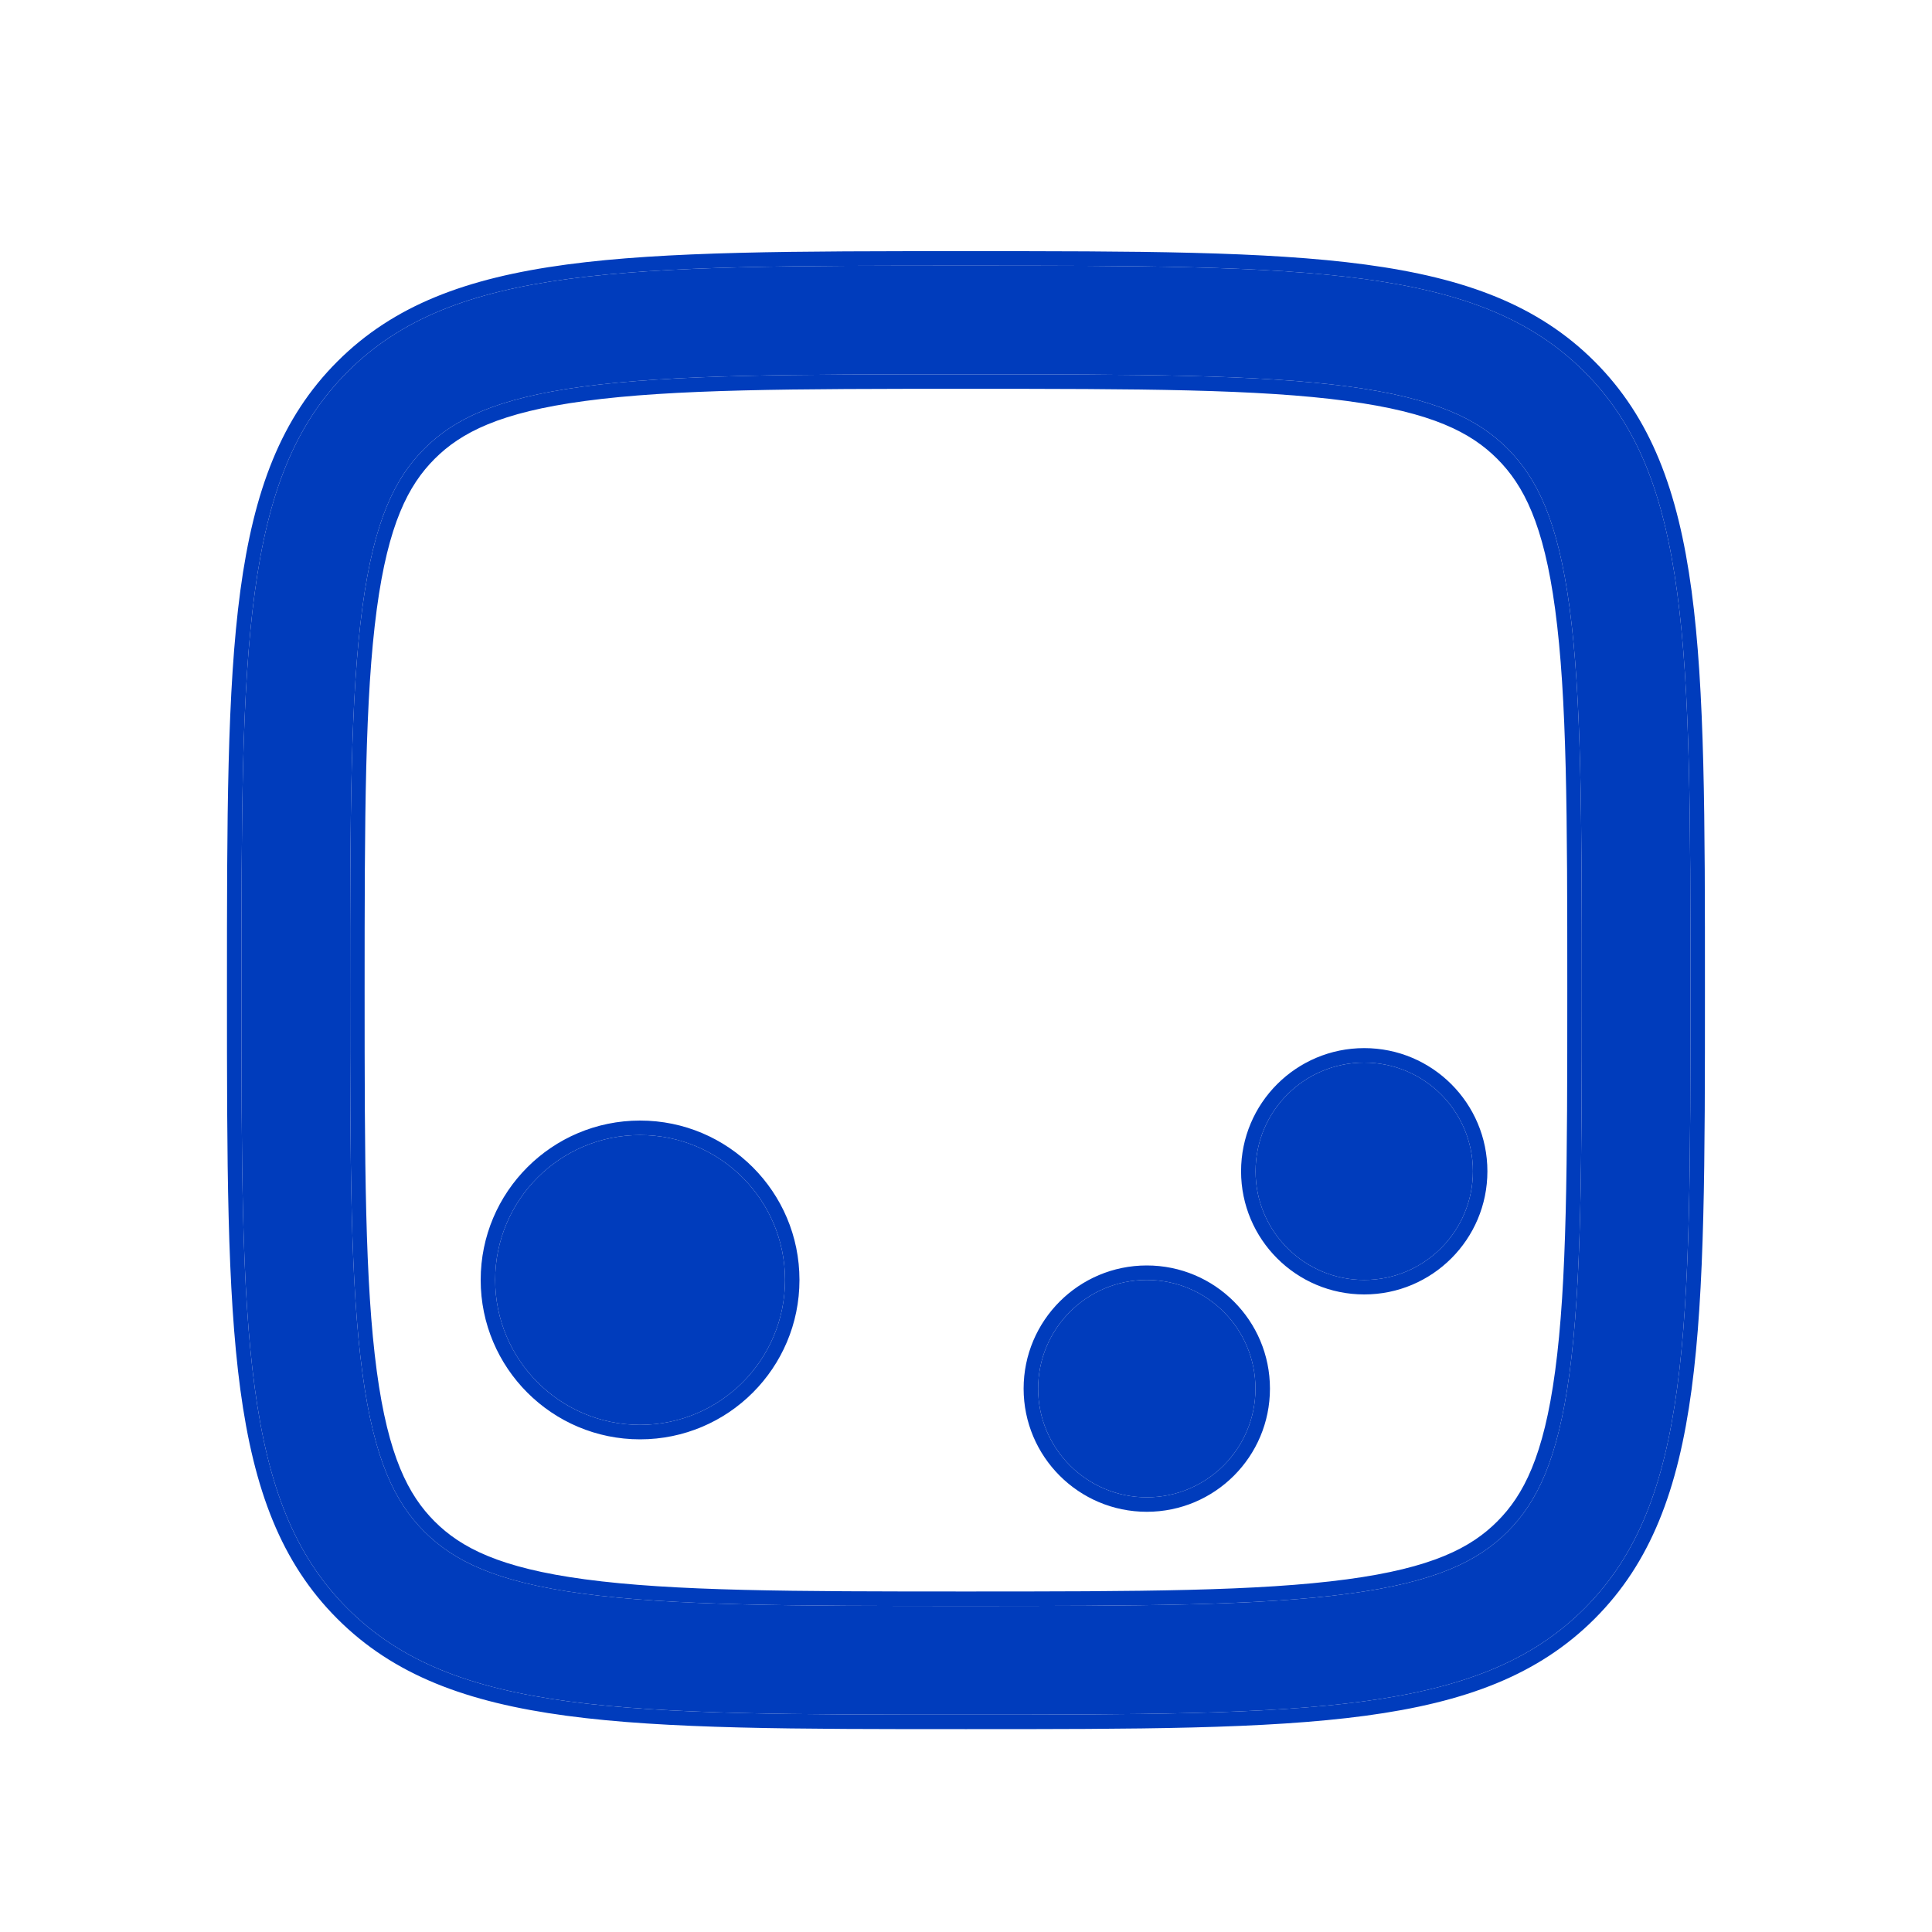 <svg width="40" height="40" viewBox="0 0 40 40" fill="none" xmlns="http://www.w3.org/2000/svg">
<g id="crop_square">
<mask id="mask0_2798_6162" style="mask-type:alpha" maskUnits="userSpaceOnUse" x="0" y="0" width="40" height="40">
<rect id="Bounding box" width="40" height="40" fill="#D9D9D9"/>
</mask>
<g mask="url(#mask0_2798_6162)">
<g id="Vector">
<path d="M16.253 26.5C16.253 28.157 14.909 29.5 13.252 29.5C11.596 29.5 10.252 28.157 10.252 26.5C10.252 24.843 11.596 23.5 13.252 23.5C14.909 23.5 16.253 24.843 16.253 26.5Z" fill="#003CBC"/>
<path d="M30.495 24.25C30.495 25.492 29.488 26.5 28.245 26.5C27.002 26.5 25.995 25.492 25.995 24.25C25.995 23.007 27.002 22 28.245 22C29.488 22 30.495 23.007 30.495 24.25Z" fill="#003CBC"/>
<path d="M25.993 28.75C25.993 29.992 24.986 31 23.743 31C22.501 31 21.493 29.992 21.493 28.75C21.493 27.507 22.501 26.5 23.743 26.5C24.986 26.5 25.993 27.507 25.993 28.75Z" fill="#003CBC"/>
<path fill-rule="evenodd" clip-rule="evenodd" d="M12.11 32.698C13.942 32.944 16.391 32.95 19.999 32.95C23.607 32.95 26.056 32.944 27.889 32.698C29.648 32.462 30.454 32.046 30.999 31.5C31.545 30.954 31.961 30.149 32.197 28.39C32.444 26.557 32.449 24.108 32.449 20.5C32.449 16.892 32.444 14.443 32.197 12.61C31.961 10.851 31.545 10.046 30.999 9.5C30.454 8.954 29.648 8.538 27.889 8.302C26.056 8.055 23.607 8.05 19.999 8.05C16.391 8.05 13.942 8.055 12.11 8.302C10.35 8.538 9.545 8.954 8.999 9.5C8.453 10.046 8.038 10.851 7.801 12.61C7.555 14.443 7.549 16.892 7.549 20.5C7.549 24.108 7.555 26.557 7.801 28.39C8.038 30.149 8.453 30.954 8.999 31.5C9.545 32.046 10.35 32.462 12.11 32.698ZM4.976 12.23C5.256 10.155 5.82 8.648 6.984 7.485C8.147 6.321 9.654 5.756 11.73 5.477C13.792 5.2 16.46 5.2 19.975 5.2H20.023C23.538 5.2 26.206 5.2 28.269 5.477C30.344 5.756 31.851 6.321 33.015 7.485C34.178 8.648 34.743 10.155 35.022 12.23C35.299 14.293 35.299 16.961 35.299 20.476V20.524C35.299 24.039 35.299 26.707 35.022 28.77C34.743 30.845 34.178 32.352 33.015 33.515C31.851 34.679 30.344 35.244 28.269 35.523C26.206 35.8 23.538 35.8 20.023 35.8H19.975C16.46 35.8 13.792 35.8 11.73 35.523C9.654 35.244 8.147 34.679 6.984 33.515C5.82 32.352 5.256 30.845 4.976 28.77C4.699 26.707 4.699 24.039 4.699 20.524V20.476C4.699 16.961 4.699 14.293 4.976 12.23ZM16.552 26.5C16.552 28.322 15.075 29.8 13.252 29.8C11.43 29.8 9.952 28.322 9.952 26.5C9.952 24.677 11.43 23.2 13.252 23.2C15.075 23.2 16.552 24.677 16.552 26.5ZM30.795 24.25C30.795 25.658 29.653 26.8 28.245 26.8C26.837 26.8 25.695 25.658 25.695 24.25C25.695 22.841 26.837 21.7 28.245 21.7C29.653 21.7 30.795 22.841 30.795 24.25ZM26.293 28.75C26.293 30.158 25.152 31.3 23.743 31.3C22.335 31.3 21.193 30.158 21.193 28.75C21.193 27.341 22.335 26.2 23.743 26.2C25.152 26.2 26.293 27.341 26.293 28.75ZM4.999 20.5C4.999 13.429 4.999 9.893 7.196 7.697C9.393 5.5 12.928 5.5 19.999 5.5C27.07 5.5 30.606 5.5 32.803 7.697C34.999 9.893 34.999 13.429 34.999 20.5C34.999 27.571 34.999 31.107 32.803 33.303C30.606 35.5 27.07 35.5 19.999 35.5C12.928 35.5 9.393 35.5 7.196 33.303C4.999 31.107 4.999 27.571 4.999 20.5ZM19.999 33.25C16.4 33.25 13.927 33.245 12.069 32.995C10.277 32.754 9.398 32.323 8.787 31.712C8.176 31.102 7.745 30.223 7.504 28.43C7.254 26.572 7.249 24.099 7.249 20.5C7.249 16.901 7.254 14.428 7.504 12.57C7.745 10.777 8.176 9.898 8.787 9.288C9.398 8.677 10.277 8.246 12.069 8.004C13.927 7.755 16.4 7.75 19.999 7.75C23.598 7.75 26.071 7.755 27.929 8.004C29.722 8.246 30.601 8.677 31.212 9.288C31.822 9.898 32.254 10.777 32.495 12.57C32.744 14.428 32.749 16.901 32.749 20.5C32.749 24.099 32.744 26.572 32.495 28.43C32.254 30.223 31.822 31.102 31.212 31.712C30.601 32.323 29.722 32.754 27.929 32.995C26.071 33.245 23.598 33.25 19.999 33.25ZM28.245 26.5C29.488 26.5 30.495 25.492 30.495 24.25C30.495 23.007 29.488 22 28.245 22C27.002 22 25.995 23.007 25.995 24.25C25.995 25.492 27.002 26.5 28.245 26.5ZM13.252 29.5C14.909 29.5 16.253 28.157 16.253 26.5C16.253 24.843 14.909 23.5 13.252 23.5C11.596 23.5 10.252 24.843 10.252 26.5C10.252 28.157 11.596 29.5 13.252 29.5ZM25.993 28.75C25.993 29.992 24.986 31 23.743 31C22.501 31 21.493 29.992 21.493 28.75C21.493 27.507 22.501 26.5 23.743 26.5C24.986 26.5 25.993 27.507 25.993 28.75Z" fill="#003CBC"/>
<path fill-rule="evenodd" clip-rule="evenodd" d="M4.999 20.5C4.999 13.429 4.999 9.893 7.196 7.697C9.393 5.5 12.928 5.5 19.999 5.5C27.07 5.5 30.606 5.5 32.803 7.697C34.999 9.893 34.999 13.429 34.999 20.5C34.999 27.571 34.999 31.107 32.803 33.303C30.606 35.5 27.07 35.5 19.999 35.5C12.928 35.5 9.393 35.5 7.196 33.303C4.999 31.107 4.999 27.571 4.999 20.5ZM12.069 32.995C13.927 33.245 16.4 33.25 19.999 33.25C23.598 33.25 26.071 33.245 27.929 32.995C29.722 32.754 30.601 32.323 31.212 31.712C31.822 31.102 32.254 30.223 32.495 28.43C32.744 26.572 32.749 24.099 32.749 20.5C32.749 16.901 32.744 14.428 32.495 12.57C32.254 10.777 31.822 9.898 31.212 9.288C30.601 8.677 29.722 8.246 27.929 8.004C26.071 7.755 23.598 7.75 19.999 7.75C16.4 7.75 13.927 7.755 12.069 8.004C10.277 8.246 9.398 8.677 8.787 9.288C8.176 9.898 7.745 10.777 7.504 12.57C7.254 14.428 7.249 16.901 7.249 20.5C7.249 24.099 7.254 26.572 7.504 28.43C7.745 30.223 8.176 31.102 8.787 31.712C9.398 32.323 10.277 32.754 12.069 32.995Z" fill="#003CBC"/>
</g>
</g>
</g>
</svg>
